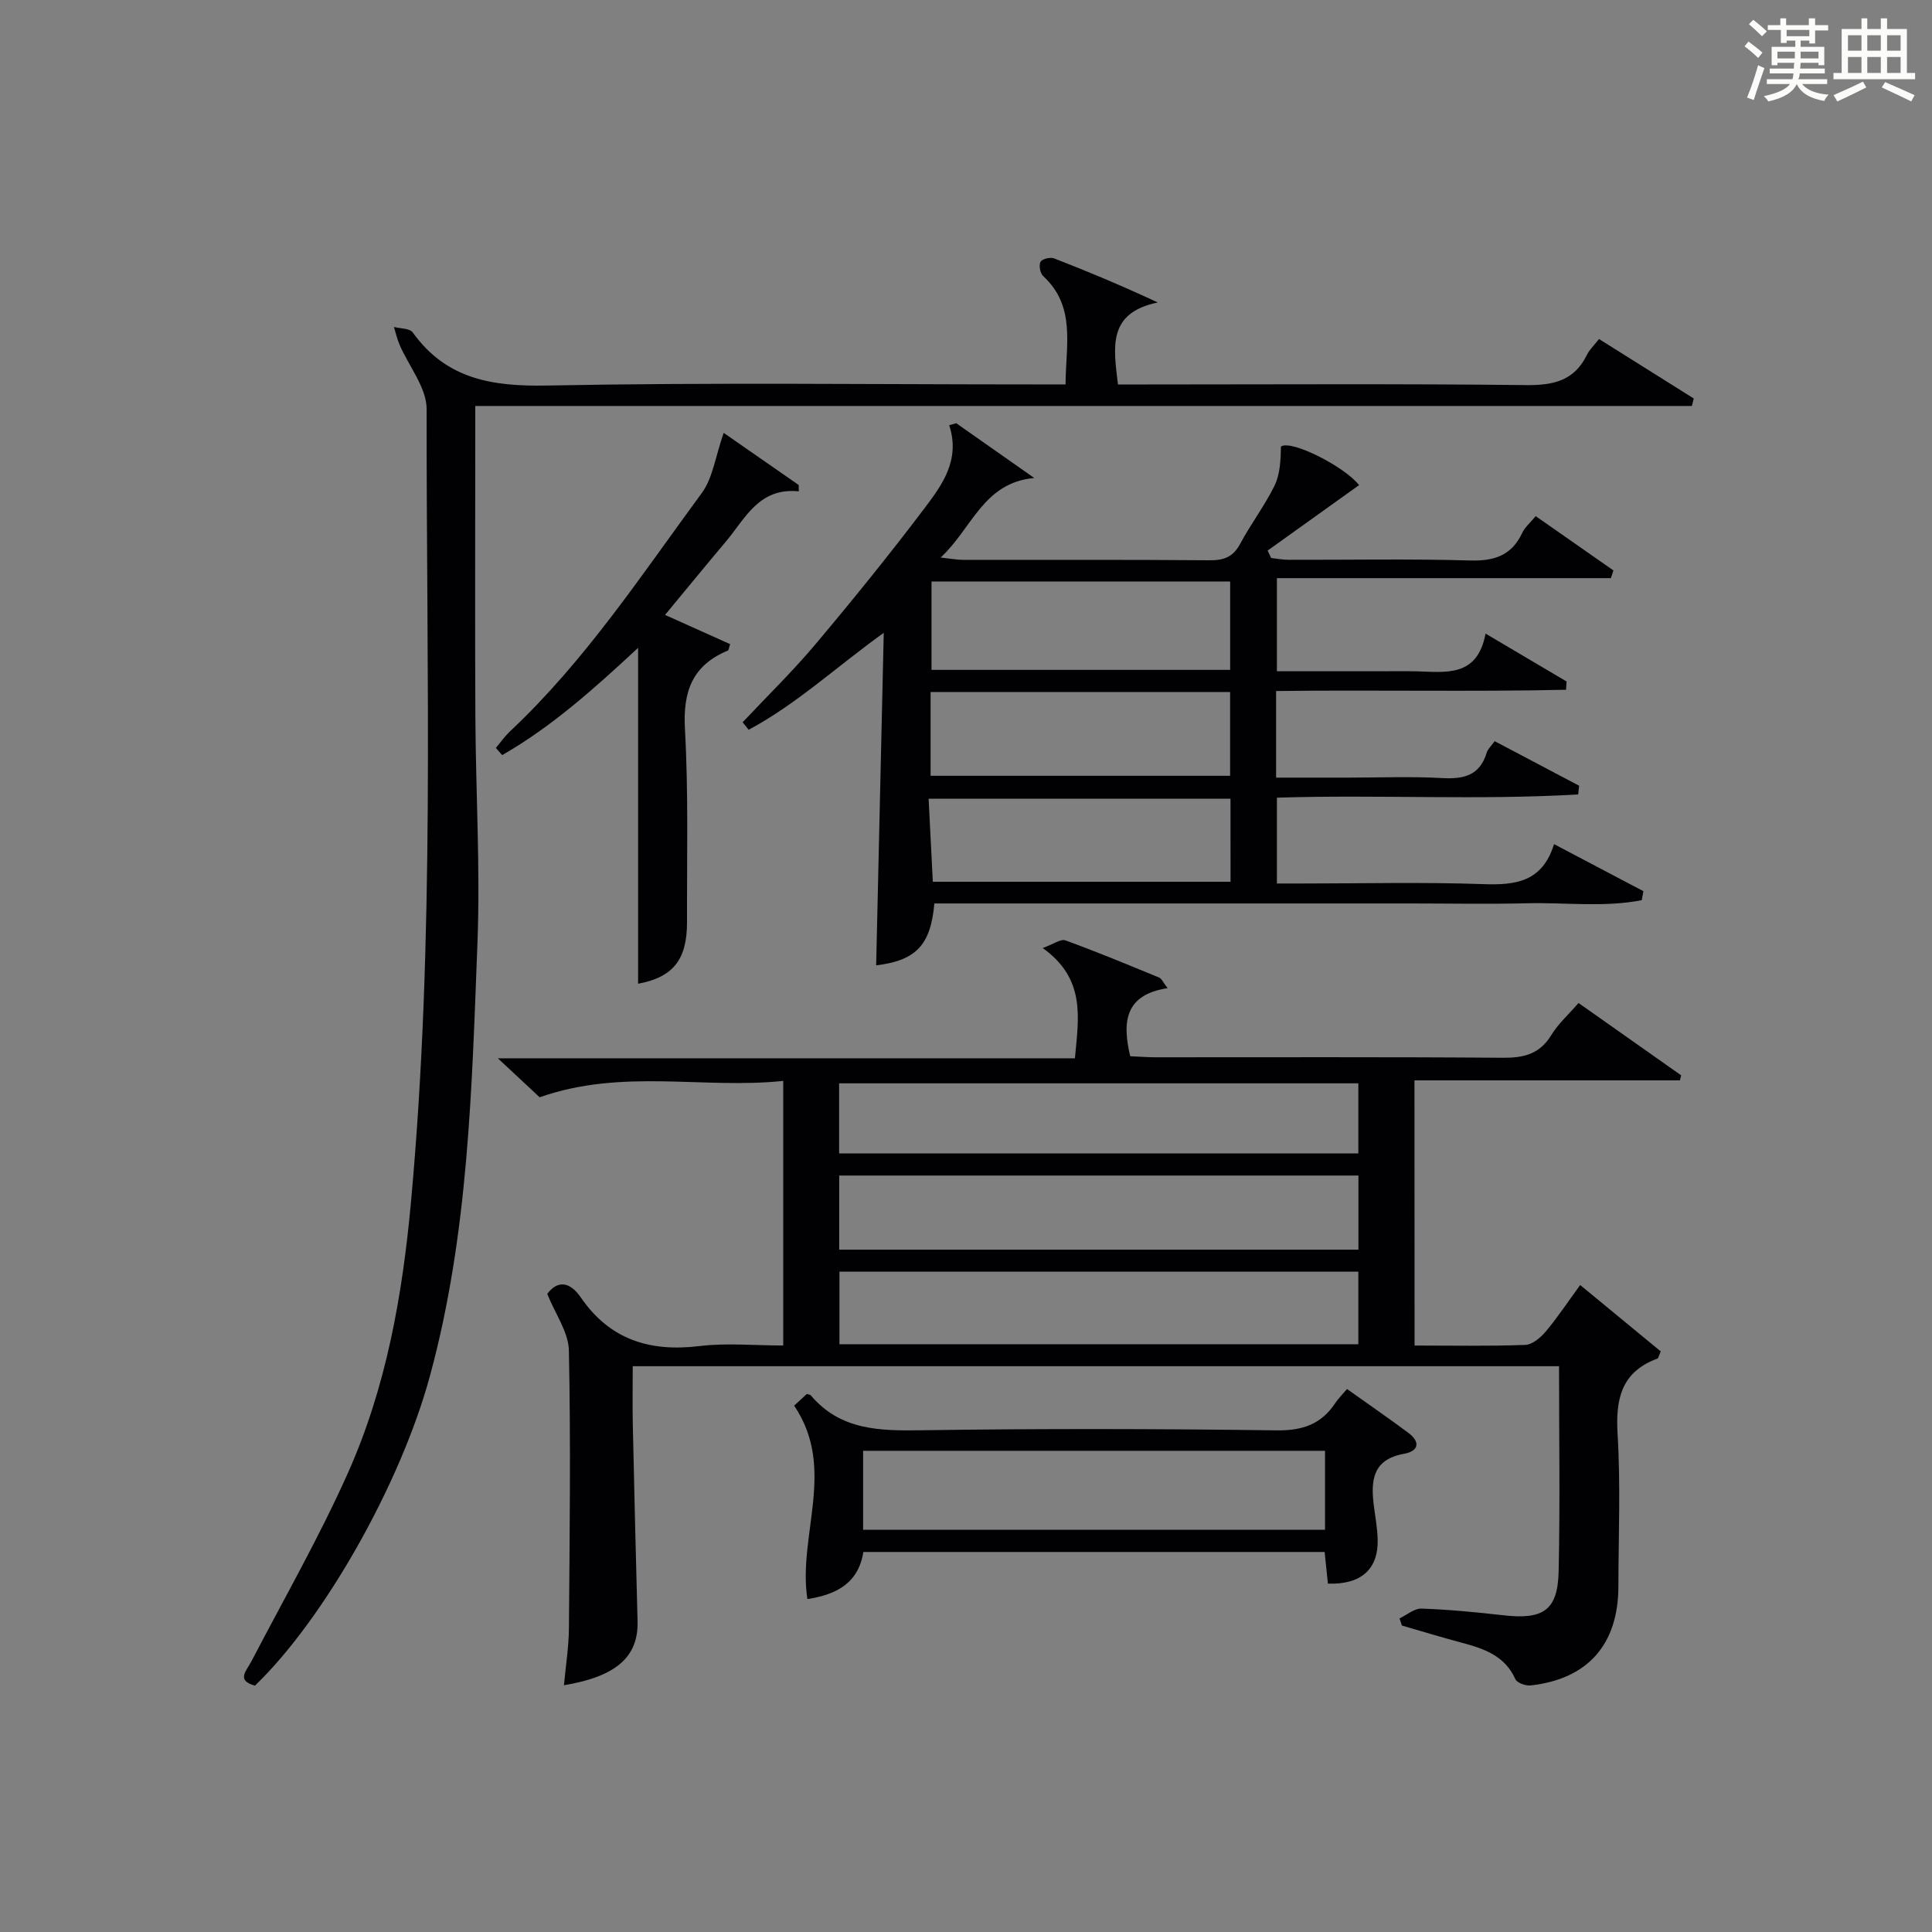 <?xml version="1.0" encoding="utf-8"?>
<svg version="1.1" id="漢_ZDIC_典" xmlns="http://www.w3.org/2000/svg" xmlns:xlink="http://www.w3.org/1999/xlink" x="0px" y="0px"
	 viewBox="0 0 400 400" style="enable-background:new 0 0 400 400;" xml:space="preserve">
<rect x="0" y="0" width="400" height="400" fill="#808080" stroke="none"/>
<style type="text/css">
	.st1{fill:#010104;}
	.st0{fill:#fbfcfa;}
</style>
<g>
	<path class="st0" d="M361.2,9.6l0.8-1c0.9,0.7,1.9,1.4,2.9,2.3L364,12C363,11,362,10.2,361.2,9.6z M361.7,20.2
		c0.9-2.1,1.6-4.3,2.3-6.7c0.4,0.2,0.8,0.4,1.3,0.6c-0.7,2.1-1.5,4.3-2.2,6.6L361.7,20.2z M362.1,5l0.9-0.9c1,0.8,2,1.6,2.8,2.4
		l-1,1C363.9,6.6,363,5.8,362.1,5z M374.6,3.8h1.2v1.4h2.7v1.1h-2.7v2.7h-1.2V8.4h-1.8v1.3h4.9v3.8h-1.2v-0.5h-3.7
		c0,0.4-0.1,0.9-0.1,1.2h5.1v1h-5.2c0,0.5-0.1,0.9-0.3,1.2h6v1h-5.2c1.1,1.3,2.9,2,5.5,2.2c-0.4,0.4-0.7,0.8-0.9,1.3
		c-2.9-0.5-4.8-1.6-5.7-3.5H372c-0.8,1.7-2.7,2.9-5.9,3.6c-0.2-0.4-0.6-0.8-0.9-1.1c2.8-0.6,4.6-1.4,5.4-2.5h-4.8v-1h5.3
		c0.1-0.3,0.2-0.7,0.2-1.2h-4.9v-1h5c0-0.4,0-0.8,0.1-1.2H368v0.5h-1.2V9.7h4.9V8.4h-1.8v0.5h-1.2V6.2H366V5.2h2.6V3.8h1.2v1.4h4.7
		V3.8z M368,12.1h3.6c0-0.4,0-0.9,0-1.4H368V12.1z M369.9,7.5h4.7V6.2h-4.7V7.5z M376.5,10.7h-3.7c0,0.5,0,1,0,1.4h3.7V10.7z"/>
	<path class="st0" d="M385.3,3.8h1.3V6h2.8V3.8h1.3V6h4.1v9.1h1.7v1.3h-16.9v-1.3h1.7V6h4.1V3.8z M385.7,16.9l0.7,1.2
		c-1.8,0.9-3.8,1.9-6,2.9c-0.2-0.4-0.5-0.8-0.8-1.3C381.9,18.7,383.9,17.8,385.7,16.9z M382.6,10.5h2.8V7.3h-2.8V10.5z M382.6,15.1
		h2.8v-3.3h-2.8V15.1z M386.6,10.5h2.8V7.3h-2.8V10.5z M386.6,15.1h2.8v-3.3h-2.8V15.1z M390.3,17c2.1,0.9,4.1,1.8,6.1,2.7l-0.7,1.3
		c-2.2-1.1-4.2-2-6.1-2.9L390.3,17z M393.5,7.3h-2.8v3.2h2.8V7.3z M390.7,15.1h2.8v-3.3h-2.8V15.1z"/>
	
	<path class="st1" d="M292.87,278.58c7.94,0,15.43,0.15,22.9-0.13c1.47-0.05,3.19-1.5,4.25-2.76c2.45-2.91,4.55-6.1,7.14-9.64
		c5.74,4.73,11.28,9.29,16.68,13.74c-0.42,0.93-0.48,1.41-0.69,1.49c-7.51,2.77-8.69,8.4-8.24,15.73
		c0.63,10.46,0.18,20.99,0.16,31.49c-0.03,11.96-6.33,19.13-18.16,20.45c-1.03,0.12-2.82-0.52-3.17-1.3
		c-2.2-4.88-6.52-6.32-11.12-7.55c-4.14-1.1-8.25-2.36-12.37-3.55c-0.17-0.49-0.33-0.98-0.5-1.47c1.52-0.72,3.07-2.09,4.56-2.04
		c5.64,0.2,11.28,0.74,16.89,1.38c8.33,0.96,11.33-1.01,11.5-9.13c0.31-13.98,0.08-27.98,0.08-42.43c-63.8,0-127.49,0-191.78,0
		c0,3.96-0.07,7.9,0.01,11.84c0.3,13.64,0.62,27.29,0.99,40.93c0.2,7.33-4.31,11.46-15.24,13.28c0.37-4.05,1-7.93,1.03-11.82
		c0.15-19.16,0.39-38.34-0.01-57.49c-0.08-3.8-2.81-7.55-4.48-11.71c2.03-2.74,4.58-2.72,6.95,0.73c6,8.75,14.3,11.32,24.56,10.07
		c5.56-0.68,11.27-0.12,17.35-0.12c0-18.27,0-36.14,0-54.78c-16.58,1.74-33.29-2.64-50.43,3.39c-2.14-2-4.99-4.65-8.65-8.07
		c40.44,0,79.8,0,119.47,0c0.76-8.4,2.3-16.42-6.67-22.83c2.25-0.81,3.74-1.93,4.69-1.59c6.55,2.38,12.99,5.06,19.43,7.71
		c0.5,0.21,0.78,0.95,1.74,2.19c-8.81,1.33-9.45,6.92-7.74,14.09c1.63,0.07,3.39,0.21,5.15,0.22c24,0.01,48-0.09,72,0.1
		c4.35,0.03,7.63-0.76,10.02-4.69c1.44-2.35,3.59-4.27,5.65-6.65c7.2,5.08,14.23,10.03,21.25,14.98c-0.09,0.35-0.18,0.69-0.27,1.04
		c-18.16,0-36.33,0-54.95,0C292.87,242.18,292.87,260.03,292.87,278.58z M281.25,243.38c-36.04,0-71.75,0-107.5,0
		c0,5.31,0,10.24,0,15.35c35.95,0,71.55,0,107.5,0C281.25,253.61,281.25,248.69,281.25,243.38z M281.23,278.31
		c0-5.4,0-10.16,0-15.03c-35.96,0-71.55,0-107.43,0c0,5.09,0,9.96,0,15.03C209.75,278.31,245.32,278.31,281.23,278.31z
		 M173.73,238.8c35.99,0,71.61,0,107.5,0c0-4.93,0-9.66,0-14.51c-35.96,0-71.57,0-107.5,0C173.73,229.1,173.73,233.69,173.73,238.8z
		"/>
	<path class="st1" d="M264.2,143.07c0,6.22,0,11.69,0,17.93c5.04,0,9.96,0,14.88,0c6.5,0,13.01-0.27,19.49,0.09c4.48,0.25,7.8-0.51,9.23-5.25
		c0.22-0.74,0.9-1.34,1.65-2.39c5.92,3.13,11.71,6.18,17.5,9.23c-0.07,0.6-0.14,1.2-0.21,1.8c-20.66,1.22-41.4,0.01-62.37,0.67
		c0,5.83,0,11.41,0,17.77c1.75,0,3.5,0,5.25,0c12.5,0,25.01-0.31,37.49,0.13c6.69,0.24,12.22-0.46,14.64-8.28
		c6.49,3.42,12.49,6.58,18.5,9.74c-0.11,0.62-0.23,1.24-0.34,1.86c-7.79,1.53-15.78,0.45-23.66,0.64c-8.16,0.2-16.33,0.04-24.5,0.04
		c-8.33,0-16.67,0-25,0c-8.17,0-16.33,0-24.5,0s-16.33,0-24.5,0c-8.12,0-16.25,0-24.3,0c-0.77,8.69-3.83,11.8-12.05,12.82
		c0.52-22.94,1.05-45.9,1.57-68.85c-9.83,7.06-18.07,14.78-27.97,20.07c-0.41-0.52-0.83-1.04-1.24-1.56
		c5.06-5.38,10.37-10.55,15.11-16.19c7.71-9.16,15.25-18.48,22.47-28.02c3.69-4.89,7.55-10.06,5.18-17.29
		c0.49-0.14,0.97-0.27,1.46-0.41c5.38,3.78,10.76,7.56,16.15,11.34c-10.59,0.98-12.85,10.43-19.38,16.47
		c2.19,0.24,3.4,0.48,4.61,0.48c17,0.03,34-0.06,51,0.09c2.99,0.03,4.93-0.65,6.4-3.4c2.19-4.1,5.05-7.85,7.1-12.01
		c1.17-2.39,1.29-5.29,1.35-8.14c2.14-1.48,13.28,4.23,16.17,7.99c-6.29,4.5-12.61,9.03-18.93,13.55c0.24,0.51,0.48,1.03,0.73,1.54
		c1.21,0.13,2.43,0.37,3.64,0.37c12.5,0.03,25.01-0.22,37.49,0.14c5.04,0.15,8.64-1,10.85-5.71c0.54-1.16,1.63-2.06,2.79-3.47
		c5.43,3.79,10.76,7.52,16.09,11.24c-0.17,0.53-0.35,1.07-0.52,1.6c-22.96,0-45.92,0-69.15,0c0,6.76,0,12.67,0,19.28
		c7.14,0,14.24,0,21.33,0c2.5,0,5-0.05,7.5,0.01c6.09,0.14,12.65,1.34,14.37-7.81c6.05,3.58,11.42,6.75,16.78,9.92
		c-0.04,0.57-0.08,1.14-0.12,1.71C304.36,143.25,284.48,142.81,264.2,143.07z M254.69,120.39c-20.99,0-41.38,0-61.83,0
		c0,6.35,0,12.36,0,18.3c20.86,0,41.25,0,61.83,0C254.69,132.48,254.69,126.57,254.69,120.39z M192.67,160.62
		c20.97,0,41.48,0,62.01,0c0-5.96,0-11.54,0-17.35c-20.75,0-41.25,0-62.01,0C192.67,149.14,192.67,154.72,192.67,160.62z
		 M254.76,165.37c-20.92,0-41.45,0-62.5,0c0.3,5.96,0.58,11.53,0.87,17.19c20.74,0,41.11,0,61.64,0
		C254.76,176.74,254.76,171.27,254.76,165.37z"/>
	<path class="st1" d="M331.06,70.19c6.81,4.28,13.21,8.29,19.61,12.31c-0.13,0.52-0.25,1.03-0.38,1.55c-83.74,0-167.48,0-251.89,0
		c0,2.71,0,4.49,0,6.27c0,19.33-0.08,38.67,0.02,58c0.08,15.65,1.03,31.32,0.43,46.94c-1.16,30.04-1.85,60.21-9.81,89.52
		C82.94,307.31,67.03,335.3,52.78,349c-3.93-1.11-1.77-3.04-0.74-5.02c6.75-12.96,14.04-25.69,19.99-39.01
		c7.92-17.73,11.27-36.66,13.05-56.01c5.03-54.68,3.17-109.48,3.25-164.24c0.01-4.45-3.7-8.9-5.62-13.38
		c-0.5-1.17-0.77-2.43-1.15-3.65c1.33,0.36,3.27,0.27,3.89,1.13c6.97,9.72,16.49,11.22,27.84,11c33.65-0.66,67.33-0.23,101-0.23
		c1.96,0,3.92,0,6.32,0c0.05-8.21,2.18-16.15-4.64-22.44c-0.62-0.58-0.93-2.23-0.54-2.94c0.32-0.6,2.03-1.02,2.82-0.71
		c6.93,2.69,13.79,5.55,21.45,9.12c-10.52,2.19-9.13,9.36-8.24,16.98c2,0,3.95,0,5.91,0c26.17,0,52.34-0.17,78.5,0.13
		c5.69,0.07,10.04-0.86,12.68-6.25C329.03,72.46,329.93,71.64,331.06,70.19z"/>
	<path class="st1" d="M164.42,291.03c0.64-0.59,1.7-1.57,2.62-2.42c0.5,0.15,0.71,0.15,0.8,0.25c6.15,7.31,14.33,7.39,23.03,7.26
		c24.48-0.36,48.97-0.31,73.45,0.02c5.39,0.07,9.24-1.28,12.15-5.67c0.62-0.94,1.45-1.74,2.42-2.89c4.33,3.08,8.54,5.99,12.65,9.04
		c2.6,1.93,2.21,3.82-0.88,4.38c-6.51,1.17-6.88,5.58-6.22,10.75c0.29,2.31,0.73,4.62,0.79,6.93c0.17,6.21-3.42,9.43-10.3,9.19
		c-0.21-2.05-0.43-4.15-0.68-6.55c-31.84,0-63.55,0-95.5,0c-1.03,6.48-5.58,8.82-11.59,9.75
		C165.14,317.86,173.24,304.06,164.42,291.03z M274.33,300.37c-32.16,0-63.84,0-95.63,0c0,5.64,0,10.9,0,16.36
		c31.98,0,63.67,0,95.63,0C274.33,311.2,274.33,305.94,274.33,300.37z"/>
	<path class="st1" d="M132.11,134.13c-9.02,8.38-17.85,16.31-28.14,22.21c-0.44-0.5-0.87-0.99-1.31-1.49c0.98-1.16,1.87-2.43,2.97-3.47
		c15.53-14.58,27.17-32.31,39.67-49.31c2.29-3.12,2.81-7.54,4.53-12.45c4.66,3.24,10.1,7.02,15.54,10.8c0,0.44,0.01,0.88,0.01,1.31
		c-8.27-0.84-11.07,5.62-15.1,10.4c-4.15,4.92-8.22,9.91-12.59,15.18c4.89,2.19,9.2,4.13,13.47,6.05c-0.25,0.76-0.27,1.25-0.46,1.33
		c-7.34,3.04-9.33,8.45-8.89,16.24c0.74,13.29,0.39,26.64,0.43,39.97c0.02,7.91-3,11.45-10.13,12.77
		C132.11,180.77,132.11,157.76,132.11,134.13z"/>
	
	
	
	
	
	
	
</g>
</svg>
